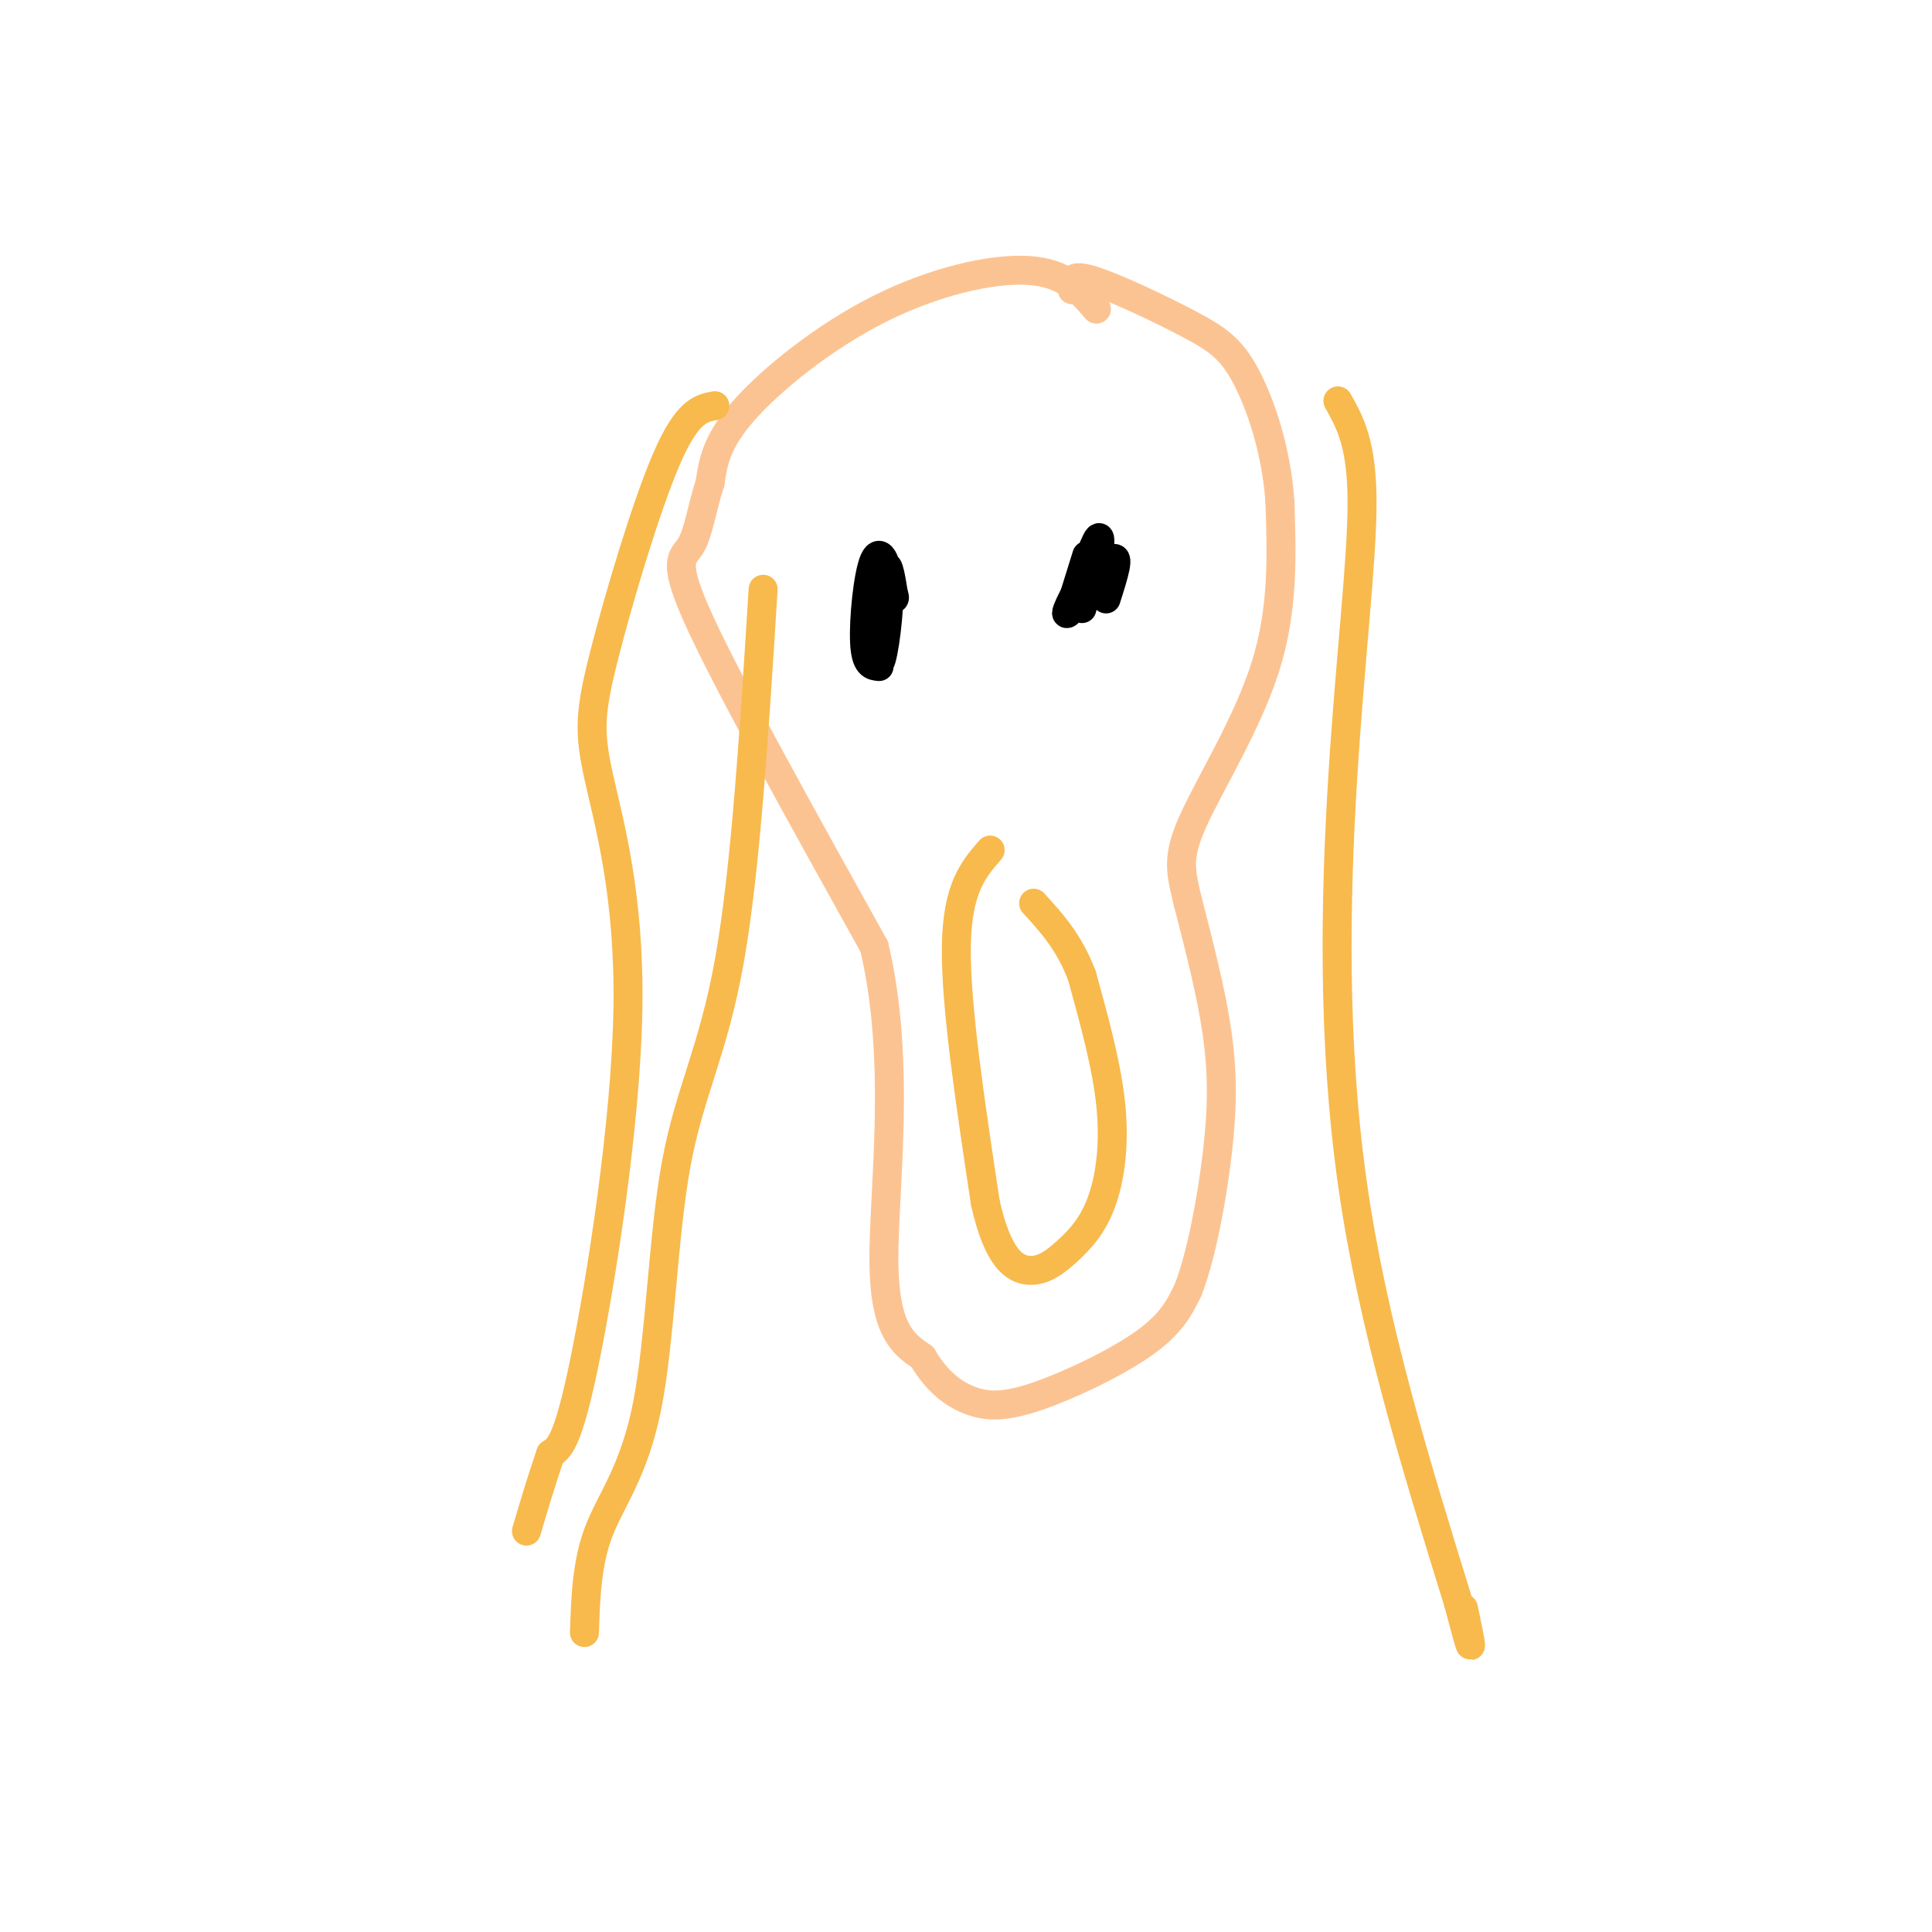 <svg viewBox='0 0 400 400' version='1.1' xmlns='http://www.w3.org/2000/svg' xmlns:xlink='http://www.w3.org/1999/xlink'><g fill='none' stroke='rgb(252,195,146)' stroke-width='6' stroke-linecap='round' stroke-linejoin='round'><path d='M227,64c-3.202,-3.750 -6.405,-7.500 -14,-8c-7.595,-0.500 -19.583,2.250 -31,8c-11.417,5.750 -22.262,14.500 -28,21c-5.738,6.500 -6.369,10.750 -7,15'/><path d='M147,100c-1.679,5.107 -2.375,10.375 -4,13c-1.625,2.625 -4.179,2.607 2,16c6.179,13.393 21.089,40.196 36,67'/><path d='M181,196c5.689,23.978 1.911,50.422 2,65c0.089,14.578 4.044,17.289 8,20'/><path d='M191,281c2.976,5.053 6.416,7.684 10,9c3.584,1.316 7.311,1.316 14,-1c6.689,-2.316 16.340,-6.947 22,-11c5.660,-4.053 7.330,-7.526 9,-11'/><path d='M246,267c2.679,-6.869 4.875,-18.542 6,-28c1.125,-9.458 1.179,-16.702 0,-25c-1.179,-8.298 -3.589,-17.649 -6,-27'/><path d='M246,187c-1.560,-6.524 -2.458,-9.333 1,-17c3.458,-7.667 11.274,-20.190 15,-32c3.726,-11.810 3.363,-22.905 3,-34'/><path d='M265,104c-0.700,-10.632 -3.951,-20.211 -7,-26c-3.049,-5.789 -5.898,-7.789 -12,-11c-6.102,-3.211 -15.458,-7.632 -20,-9c-4.542,-1.368 -4.271,0.316 -4,2'/></g>
<g fill='none' stroke='rgb(248,186,77)' stroke-width='6' stroke-linecap='round' stroke-linejoin='round'><path d='M205,176c-3.417,3.917 -6.833,7.833 -7,20c-0.167,12.167 2.917,32.583 6,53'/><path d='M204,249c2.581,11.513 6.034,13.795 9,14c2.966,0.205 5.444,-1.667 8,-4c2.556,-2.333 5.188,-5.128 7,-10c1.812,-4.872 2.803,-11.821 2,-20c-0.803,-8.179 -3.402,-17.590 -6,-27'/><path d='M224,202c-2.667,-7.000 -6.333,-11.000 -10,-15'/></g>
<g fill='none' stroke='rgb(0,0,0)' stroke-width='6' stroke-linecap='round' stroke-linejoin='round'><path d='M225,115c-1.822,5.800 -3.644,11.600 -3,10c0.644,-1.600 3.756,-10.600 5,-13c1.244,-2.400 0.622,1.800 0,6'/><path d='M182,138c-1.386,-0.129 -2.772,-0.259 -3,-5c-0.228,-4.741 0.701,-14.094 2,-17c1.299,-2.906 2.967,0.633 3,7c0.033,6.367 -1.568,15.560 -2,14c-0.432,-1.560 0.305,-13.874 1,-18c0.695,-4.126 1.347,-0.063 2,4'/><path d='M185,123c0.333,0.833 0.167,0.917 0,1'/><path d='M224,126c1.149,-4.238 2.298,-8.476 1,-7c-1.298,1.476 -5.042,8.667 -4,8c1.042,-0.667 6.869,-9.190 9,-11c2.131,-1.810 0.565,3.095 -1,8'/></g>
<g fill='none' stroke='rgb(248,186,77)' stroke-width='6' stroke-linecap='round' stroke-linejoin='round'><path d='M148,84c-2.850,0.523 -5.699,1.045 -10,11c-4.301,9.955 -10.053,29.341 -13,41c-2.947,11.659 -3.089,15.589 -1,25c2.089,9.411 6.409,24.303 6,48c-0.409,23.697 -5.545,56.199 -9,73c-3.455,16.801 -5.227,17.900 -7,19'/><path d='M114,301c-2.000,5.833 -3.500,10.917 -5,16'/><path d='M158,122c-1.820,29.129 -3.640,58.258 -7,77c-3.360,18.742 -8.262,27.096 -11,42c-2.738,14.904 -3.314,36.359 -6,50c-2.686,13.641 -7.482,19.469 -10,26c-2.518,6.531 -2.759,13.766 -3,21'/><path d='M277,83c2.494,4.411 4.988,8.821 5,21c0.012,12.179 -2.458,32.125 -4,57c-1.542,24.875 -2.155,54.679 2,84c4.155,29.321 13.077,58.161 22,87'/><path d='M302,332c3.833,14.667 2.417,7.833 1,1'/></g>
</svg>